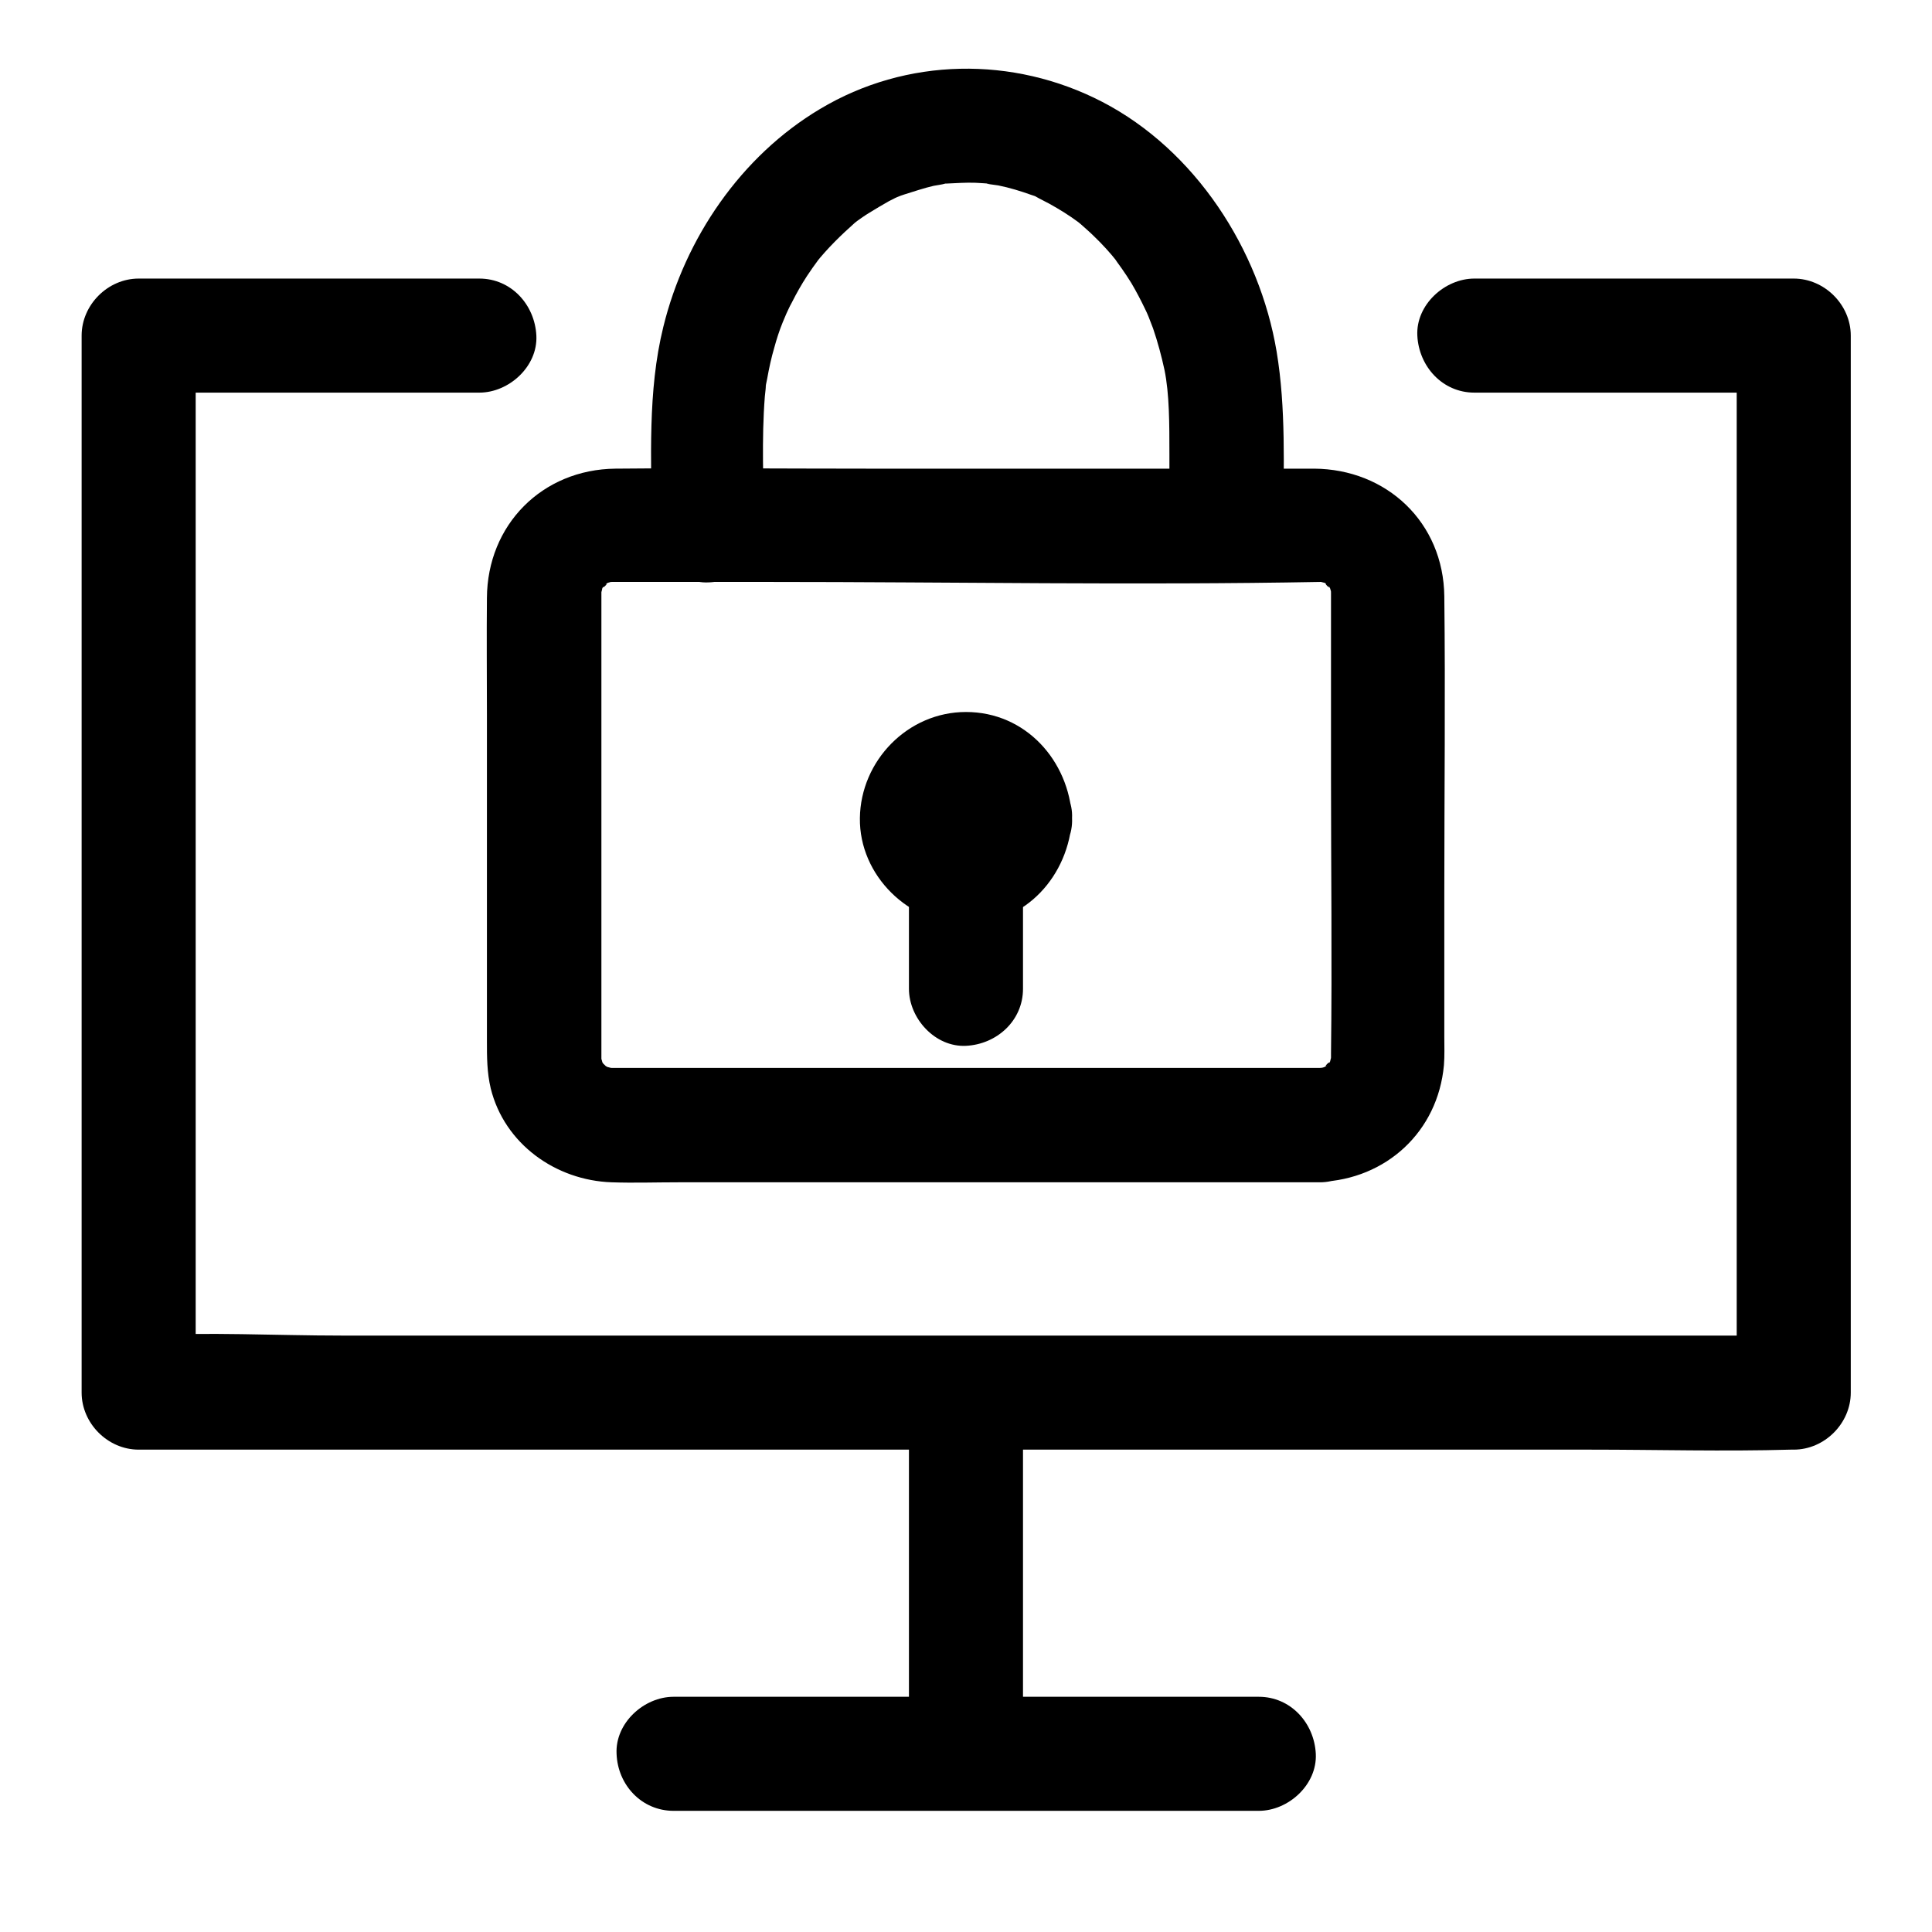 <?xml version="1.0" encoding="UTF-8"?>
<!-- Uploaded to: SVG Repo, www.svgrepo.com, Generator: SVG Repo Mixer Tools -->
<svg fill="#000000" width="800px" height="800px" version="1.1" viewBox="144 144 512 512" xmlns="http://www.w3.org/2000/svg">
 <g>
  <path d="m346.39 283.32c0-11.387-0.605-22.871 0.301-34.258 0-0.301 0.605-5.039 0.102-1.812 0.102-0.906 0.301-1.914 0.504-2.82 0.504-2.82 1.109-5.644 1.914-8.363 0.605-2.215 1.309-4.434 2.215-6.648 0.102-0.301 1.914-4.434 0.605-1.512 0.605-1.211 1.109-2.519 1.812-3.727 1.211-2.418 2.519-4.734 4.031-7.055 0.504-0.707 1.008-1.512 1.512-2.215 0.203-0.301 2.82-3.828 0.805-1.211 3.125-3.93 6.648-7.356 10.379-10.68 0.605-0.504 2.922-2.117 0.504-0.402 1.008-0.707 2.117-1.512 3.125-2.117 1.812-1.109 3.629-2.215 5.441-3.223 1.109-0.605 2.215-1.109 3.426-1.613-2.922 1.309-0.301 0.102 0.504-0.102 2.621-0.805 5.238-1.715 7.859-2.316 1.008-0.203 2.117-0.301 3.125-0.605 2.316-0.605-3.527 0.102 0.402 0 2.519-0.102 5.039-0.301 7.559-0.203 1.309 0.102 2.621 0.102 3.93 0.301-2.922-0.301 1.914 0.402 2.117 0.402 3.023 0.605 5.945 1.512 8.766 2.519 4.332 1.512-2.117-1.309 2.016 0.906 0.906 0.504 1.812 0.906 2.719 1.41 2.719 1.512 5.34 3.125 7.758 4.938-1.613-1.309 0.402 0.301 0.605 0.504 1.109 1.008 2.316 2.016 3.426 3.125 2.215 2.117 4.332 4.434 6.246 6.852-1.715-2.215 1.211 1.812 1.211 1.812 0.906 1.309 1.715 2.519 2.519 3.828 1.309 2.215 2.519 4.535 3.629 6.852 0.605 1.211 1.109 2.418 2.117 5.141 1.211 3.527 2.215 7.254 3.023 10.984 1.309 6.348 1.309 14.309 1.309 22.371v18.742c0 7.859 6.953 15.516 15.113 15.113 8.16-0.402 15.113-6.648 15.113-15.113 0-15.316 0.707-30.832-1.812-45.949-4.535-27.105-21.562-53.402-46.25-66.199-23.578-12.191-51.891-11.789-74.766 1.914-20.957 12.496-35.77 34.258-41.516 57.738-4.231 17.129-3.125 35.066-3.125 52.598 0 7.859 6.953 15.516 15.113 15.113 7.762-0.207 14.613-6.453 14.613-15.02z"/>
  <path d="m493.81 427h-144.59-33.152-8.566-1.309-0.102c-0.504 0-0.906 0-1.41-0.102 1.715 0.203 1.715 0.203 0-0.203 0.402 0.203 0.805 0.402 1.109 0.504-0.805-0.402-1.512-0.805-2.215-1.309 1.309 1.008 1.41 1.008 0.102-0.203 1.008 1.41 1.008 1.41 0-0.102-0.203-0.402-0.402-0.805-0.605-1.211 0.707 1.613 0.707 1.512 0.203-0.102 0.102-0.102 0.102 3.828 0.102-0.102v-0.402-3.324-13.402-43.527-44.031-14.008-3.629-0.805-0.102c0.102-1.613 0.102-1.812 0-0.707-0.102 1.109 0 0.906 0.301-0.605-0.203 0.402-0.402 0.805-0.504 1.109 0.402-0.805 0.805-1.512 1.309-2.215-2.215 3.023 2.215-1.309-0.805 0.805 0.402-0.203 0.707-0.504 1.109-0.707 1.512-0.805 1.512-0.805 0-0.102 0.402-0.102 0.906-0.203 1.309-0.402-1.812 0.102-1.715 0.203 0.102 0.102h1.109 7.859 32.445c48.77 0 97.539 0.906 146.3 0 0.504 0 0.906 0 1.41 0.102-1.715-0.203-1.715-0.203 0 0.203-0.402-0.203-0.805-0.402-1.109-0.504 0.805 0.402 1.512 0.805 2.215 1.309-3.023-2.215 1.309 2.215-0.805-0.805 0.203 0.402 0.504 0.707 0.707 1.109 0.805 1.512 0.805 1.512 0.102 0 0.102 0.402 0.203 0.906 0.402 1.309-0.102-1.812-0.203-1.715-0.102 0.102v0.504 8.766 39.297c0 24.586 0.301 49.07 0 73.656v0.805 0.102c0 0.504 0 0.906-0.102 1.41 0.203-1.715 0.203-1.715-0.203 0 0.203-0.402 0.402-0.805 0.504-1.109-0.402 0.805-0.805 1.512-1.309 2.215 2.215-3.023-2.215 1.309 0.805-0.805-0.402 0.203-0.707 0.504-1.109 0.707-1.512 0.805-1.512 0.805 0 0.102-0.602 0.207-1.004 0.309-1.508 0.309 1.914 0 1.812-0.102 0 0-7.859 0.301-15.516 6.75-15.113 15.113 0.402 7.961 6.648 15.418 15.113 15.113 17.531-0.707 31.234-13.301 32.848-30.934 0.203-2.519 0.102-5.039 0.102-7.559v-38.188c0-26.199 0.301-52.395 0-78.492-0.203-19.547-15.215-33.754-34.562-33.855h-24.484-94.211c-22.168 0-44.336-0.203-66.402 0-19.445 0.203-33.957 14.914-34.059 34.258-0.102 10.277 0 20.555 0 30.832v86.555c0 4.231 0 8.363 1.008 12.594 3.629 14.711 17.23 24.383 32.043 24.887 5.844 0.203 11.688 0 17.633 0h90.281 75.57 4.231c7.859 0 15.516-6.953 15.113-15.113-0.398-8.258-6.644-15.211-15.109-15.211z"/>
  <path d="m534.72 248.05h84.641c-5.039-5.039-10.078-10.078-15.113-15.113v94.918 150.64 34.562c5.039-5.039 10.078-10.078 15.113-15.113h-43.629-104.79-126.76-109.53c-17.633 0-35.57-1.008-53.102 0h-0.805c5.039 5.039 10.078 10.078 15.113 15.113v-94.918-150.64-34.562c-5.039 5.039-10.078 10.078-15.113 15.113h78.898 11.387c7.859 0 15.516-6.953 15.113-15.113-0.402-8.16-6.648-15.113-15.113-15.113h-78.898-11.387c-8.16 0-15.113 6.953-15.113 15.113v94.918 150.64 34.562c0 8.16 6.953 15.113 15.113 15.113h43.629 104.79 126.76 109.53c17.633 0 35.469 0.504 53.102 0h0.805c8.16 0 15.113-6.953 15.113-15.113v-94.918-150.64-34.562c0-8.16-6.953-15.113-15.113-15.113h-84.641c-7.859 0-15.516 6.953-15.113 15.113 0.402 8.16 6.648 15.113 15.113 15.113z"/>
  <path d="m384.88 513.46v82.828 11.891c0 7.859 6.953 15.516 15.113 15.113 8.16-0.402 15.113-6.648 15.113-15.113v-82.828-11.891c0-7.859-6.953-15.516-15.113-15.113s-15.113 6.648-15.113 15.113z"/>
  <path d="m322.51 623.89h135.73 19.348c7.859 0 15.516-6.953 15.113-15.113-0.402-8.16-6.648-15.113-15.113-15.113h-135.73-19.348c-7.859 0-15.516 6.953-15.113 15.113 0.301 8.262 6.648 15.113 15.113 15.113z"/>
  <path d="m413 360.8c0 7.18-5.82 13-12.996 13-7.18 0-13-5.82-13-13 0-7.176 5.82-12.996 13-12.996 7.176 0 12.996 5.82 12.996 12.996"/>
  <path d="m397.88 360.8c0.203-4.133-0.402 1.41 0.203-0.805 0.301-1.211-1.41 1.008 0.402-0.707 1.812-1.812-0.605 0.102 0.707-0.402 1.309-0.504-1.914-0.203 0.805-0.203 0.504 0.102 0.906 0.203 1.41 0.301-1.41-0.402-1.613-0.504-0.605 0 1.812 1.008-2.016-2.316 0.707 0.402 1.715 1.715 0.102-0.504 0.402 0.707 0.504 2.016 0.203-3.125 0.203 0.805 0 1.211-0.301 1.812 0 0.203-0.707 1.41-0.707 1.715-0.203 0.707 0.605-0.906 0.402-0.707-0.402 0.605-0.906 0.906-1.41 1.109-0.102 0.102-1.512 0.605-1.715 0.707-0.707 0.402 0.805-0.203 0.805-0.203-0.102 0-1.211 0-3.125-0.203-0.805 0.203-1.41-0.707-1.715-0.707-0.707-0.203 0.707 0.504 0.707 0.402 0-0.102-0.605-0.301-1.109-0.805-1.309-1.512 0.203 0.402 0.402 0.707 0.605 1.109-0.203-0.402-0.402-0.805-0.504-1.309 0.402 1.512 0.402 1.512 0-0.305 0.402 7.859 6.648 15.516 15.113 15.113 7.859-0.301 15.516-6.648 15.113-15.113-0.805-15.215-12.293-28.113-28.113-28.113-15.418 0-27.91 12.898-28.113 28.113-0.203 15.215 13 28.113 28.113 28.113 15.82 0 27.305-12.898 28.113-28.113 0.402-7.859-7.254-15.516-15.113-15.113-8.562 0.301-14.711 6.551-15.113 15.113z"/>
  <path d="m384.88 373.8v32.242c0 7.859 6.953 15.516 15.113 15.113s15.113-6.648 15.113-15.113v-32.242c0-7.859-6.953-15.516-15.113-15.113s-15.113 6.648-15.113 15.113z"/>
 </g>
</svg>